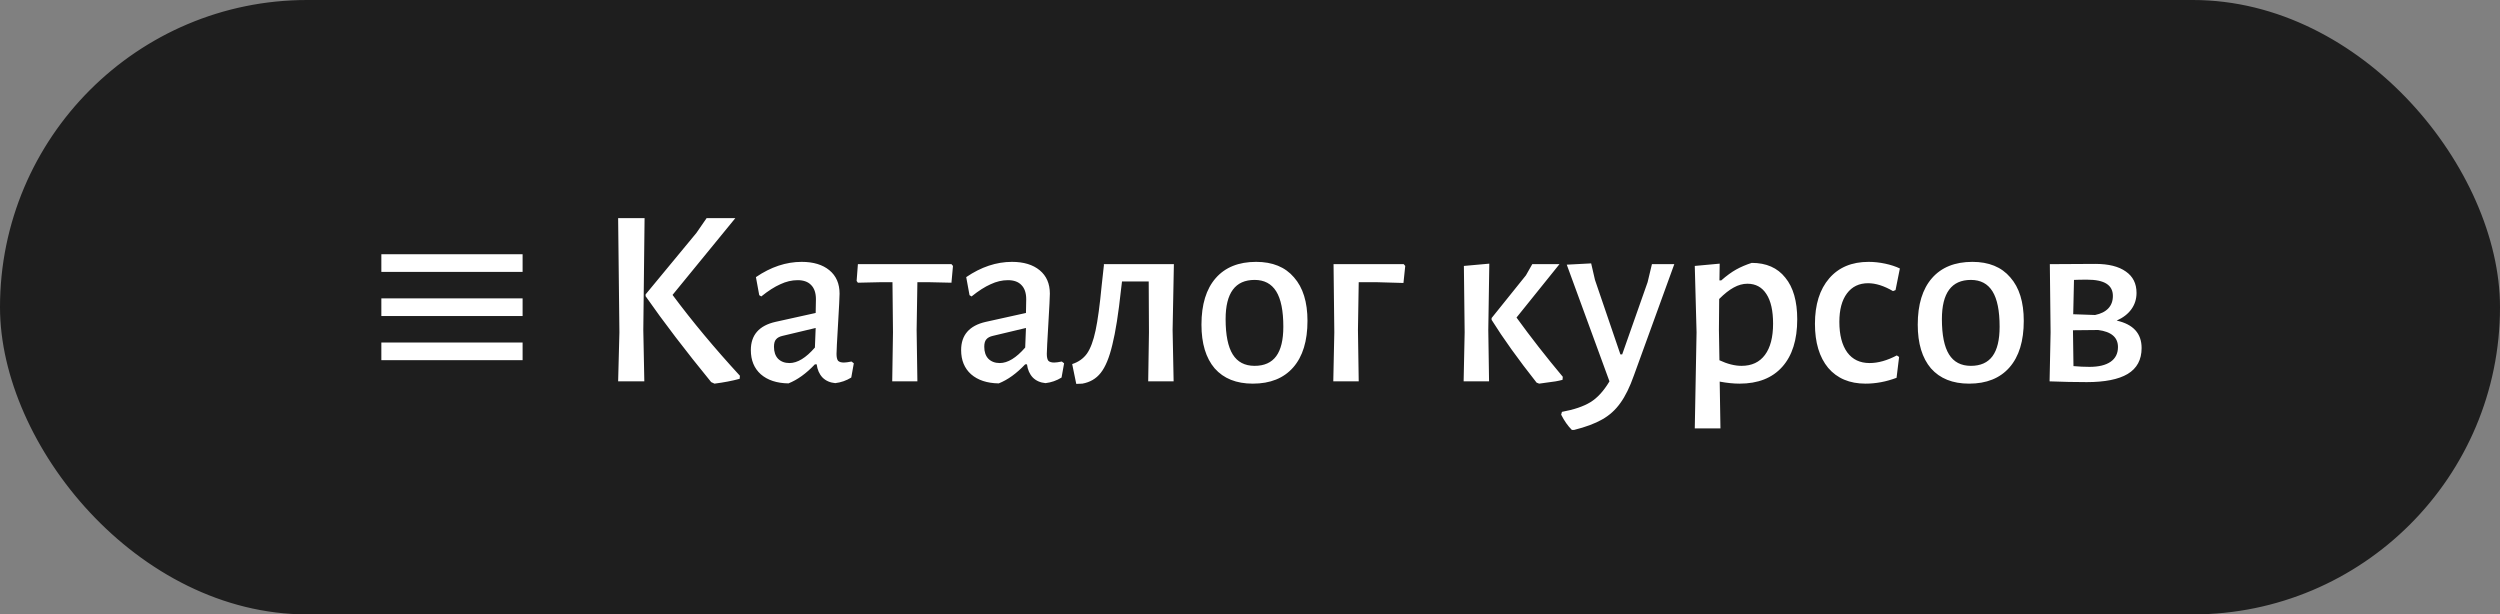 <?xml version="1.0" encoding="UTF-8"?> <svg xmlns="http://www.w3.org/2000/svg" width="354" height="87" viewBox="0 0 354 87" fill="none"><rect x="0" y="0" width="354" height="87" fill="#808080" stroke="none"/> <rect x="0.5" y="0.5" width="353" height="86" rx="43" fill="#1E1E1E"></rect> <path d="M54 36H74V38.5H54V36ZM54 42.25H74V44.75H54V42.25ZM54 48.5H74V51H54V48.5Z" fill="white"></path> <path d="M91.092 46.728L91.236 54H87.528L87.708 47.052L87.528 30.888H91.272L91.092 46.728ZM95.232 41.76C98.016 45.504 101.196 49.32 104.772 53.208L104.736 53.64C103.68 53.928 102.492 54.156 101.172 54.324L100.704 54.108C97.056 49.644 93.96 45.588 91.416 41.94V41.688L98.616 32.976L100.056 30.888H104.124L95.232 41.76ZM113.519 37.08C115.175 37.08 116.483 37.476 117.443 38.268C118.403 39.06 118.883 40.164 118.883 41.58C118.883 42.012 118.811 43.452 118.667 45.9C118.523 48.3 118.451 49.704 118.451 50.112C118.451 50.568 118.523 50.892 118.667 51.084C118.835 51.252 119.111 51.336 119.495 51.336C119.735 51.336 120.095 51.288 120.575 51.192L120.899 51.444L120.539 53.46C119.843 53.892 119.087 54.156 118.271 54.252C117.527 54.18 116.927 53.916 116.471 53.46C116.015 52.98 115.739 52.356 115.643 51.588H115.391C114.167 52.884 112.919 53.784 111.647 54.288C109.991 54.264 108.683 53.832 107.723 52.992C106.787 52.152 106.319 51.012 106.319 49.572C106.319 47.436 107.483 46.104 109.811 45.576L115.499 44.316L115.535 42.372C115.535 41.484 115.307 40.812 114.851 40.356C114.419 39.9 113.783 39.672 112.943 39.672C112.127 39.672 111.311 39.864 110.495 40.248C109.679 40.608 108.779 41.184 107.795 41.976L107.507 41.796L107.039 39.24C109.151 37.8 111.311 37.08 113.519 37.08ZM110.819 47.556C110.387 47.652 110.075 47.82 109.883 48.06C109.691 48.276 109.595 48.624 109.595 49.104C109.595 49.824 109.787 50.388 110.171 50.796C110.579 51.204 111.119 51.408 111.791 51.408C112.919 51.408 114.119 50.676 115.391 49.212L115.499 46.44L110.819 47.556ZM134.942 37.656L134.726 40.032L131.558 39.96H129.902L129.794 46.728L129.902 54H126.338L126.446 47.052L126.374 39.96H124.682L121.478 40.032L121.298 39.78L121.478 37.404H134.726L134.942 37.656ZM143.296 37.08C144.952 37.08 146.26 37.476 147.22 38.268C148.18 39.06 148.66 40.164 148.66 41.58C148.66 42.012 148.588 43.452 148.444 45.9C148.3 48.3 148.228 49.704 148.228 50.112C148.228 50.568 148.3 50.892 148.444 51.084C148.612 51.252 148.888 51.336 149.272 51.336C149.512 51.336 149.872 51.288 150.352 51.192L150.676 51.444L150.316 53.46C149.62 53.892 148.864 54.156 148.048 54.252C147.304 54.18 146.704 53.916 146.248 53.46C145.792 52.98 145.516 52.356 145.42 51.588H145.168C143.944 52.884 142.696 53.784 141.424 54.288C139.768 54.264 138.46 53.832 137.5 52.992C136.564 52.152 136.096 51.012 136.096 49.572C136.096 47.436 137.26 46.104 139.588 45.576L145.276 44.316L145.312 42.372C145.312 41.484 145.084 40.812 144.628 40.356C144.196 39.9 143.56 39.672 142.72 39.672C141.904 39.672 141.088 39.864 140.272 40.248C139.456 40.608 138.556 41.184 137.572 41.976L137.284 41.796L136.816 39.24C138.928 37.8 141.088 37.08 143.296 37.08ZM140.596 47.556C140.164 47.652 139.852 47.82 139.66 48.06C139.468 48.276 139.372 48.624 139.372 49.104C139.372 49.824 139.564 50.388 139.948 50.796C140.356 51.204 140.896 51.408 141.568 51.408C142.696 51.408 143.896 50.676 145.168 49.212L145.276 46.44L140.596 47.556ZM166.041 46.728L166.185 54H162.585L162.693 47.052L162.657 39.852H158.877L158.733 41.04C158.373 44.4 157.965 46.992 157.509 48.816C157.077 50.64 156.525 51.972 155.853 52.812C155.205 53.628 154.341 54.132 153.261 54.324L152.397 54.36L151.821 51.552C152.709 51.264 153.405 50.772 153.909 50.076C154.413 49.356 154.821 48.264 155.133 46.8C155.445 45.336 155.733 43.212 155.997 40.428L156.321 37.476L156.285 37.404H166.221L166.041 46.728ZM177.867 37.08C180.195 37.08 181.983 37.812 183.231 39.276C184.503 40.716 185.139 42.768 185.139 45.432C185.139 48.288 184.467 50.484 183.123 52.02C181.779 53.556 179.871 54.324 177.399 54.324C175.071 54.324 173.271 53.604 171.999 52.164C170.751 50.7 170.127 48.636 170.127 45.972C170.127 43.116 170.799 40.92 172.143 39.384C173.487 37.848 175.395 37.08 177.867 37.08ZM177.651 39.636C174.915 39.636 173.547 41.484 173.547 45.18C173.547 47.436 173.883 49.104 174.555 50.184C175.227 51.264 176.259 51.804 177.651 51.804C179.019 51.804 180.039 51.348 180.711 50.436C181.383 49.524 181.719 48.132 181.719 46.26C181.719 44.004 181.383 42.336 180.711 41.256C180.039 40.176 179.019 39.636 177.651 39.636ZM198.982 37.656L198.73 40.068L194.95 39.96H192.394L192.286 46.728L192.394 54H188.794L188.938 47.052L188.83 37.404H198.766L198.982 37.656ZM207.394 47.052L207.286 37.656L210.886 37.332L210.742 46.728L210.85 54H207.25L207.394 47.052ZM214.738 44.964C216.754 47.748 218.938 50.544 221.29 53.352L221.254 53.784C220.63 53.952 219.958 54.072 219.238 54.144C218.518 54.24 218.086 54.3 217.942 54.324L217.582 54.18C214.966 50.868 212.842 47.904 211.21 45.288V45.036L216.07 38.988L216.97 37.404H220.822L214.738 44.964ZM225.849 39.636L229.449 50.184H229.701L233.301 39.96L233.913 37.404H237.081L231.357 53.172C230.781 54.804 230.145 56.1 229.449 57.06C228.753 58.044 227.889 58.824 226.857 59.4C225.849 59.976 224.529 60.468 222.897 60.876H222.573C221.997 60.3 221.493 59.58 221.061 58.716L221.169 58.32C222.873 58.008 224.217 57.552 225.201 56.952C226.185 56.352 227.085 55.368 227.901 54L221.853 37.476L225.309 37.296L225.849 39.636ZM248.044 37.224C250.108 37.224 251.692 37.92 252.796 39.312C253.924 40.68 254.488 42.648 254.488 45.216C254.488 48.12 253.78 50.364 252.364 51.948C250.948 53.532 248.932 54.324 246.316 54.324C245.476 54.324 244.54 54.228 243.508 54.036L243.616 60.66H239.98L240.232 47.052L239.98 37.656L243.508 37.332L243.472 39.708H243.724C244.492 39.036 245.2 38.52 245.848 38.16C246.496 37.8 247.228 37.488 248.044 37.224ZM246.604 51.804C248.044 51.804 249.148 51.288 249.916 50.256C250.684 49.224 251.068 47.748 251.068 45.828C251.068 44.004 250.756 42.612 250.132 41.652C249.508 40.668 248.608 40.176 247.432 40.176C246.784 40.176 246.136 40.356 245.488 40.716C244.864 41.052 244.18 41.592 243.436 42.336L243.4 46.728L243.472 51.012C244.6 51.54 245.644 51.804 246.604 51.804ZM264.593 37.08C265.361 37.08 266.141 37.164 266.933 37.332C267.725 37.5 268.421 37.728 269.021 38.016L268.409 41.076L268.049 41.22C266.777 40.476 265.601 40.104 264.521 40.104C263.249 40.104 262.253 40.584 261.533 41.544C260.813 42.504 260.453 43.848 260.453 45.576C260.453 47.424 260.825 48.864 261.569 49.896C262.313 50.904 263.369 51.408 264.737 51.408C265.937 51.408 267.221 51.048 268.589 50.328L268.913 50.544L268.553 53.496C267.089 54.048 265.625 54.324 264.161 54.324C261.905 54.324 260.141 53.58 258.869 52.092C257.621 50.58 256.997 48.504 256.997 45.864C256.997 43.128 257.669 40.98 259.013 39.42C260.357 37.86 262.217 37.08 264.593 37.08ZM279.293 37.08C281.621 37.08 283.409 37.812 284.657 39.276C285.929 40.716 286.565 42.768 286.565 45.432C286.565 48.288 285.893 50.484 284.549 52.02C283.205 53.556 281.297 54.324 278.825 54.324C276.497 54.324 274.697 53.604 273.425 52.164C272.177 50.7 271.553 48.636 271.553 45.972C271.553 43.116 272.225 40.92 273.569 39.384C274.913 37.848 276.821 37.08 279.293 37.08ZM279.077 39.636C276.341 39.636 274.973 41.484 274.973 45.18C274.973 47.436 275.309 49.104 275.981 50.184C276.653 51.264 277.685 51.804 279.077 51.804C280.445 51.804 281.465 51.348 282.137 50.436C282.809 49.524 283.145 48.132 283.145 46.26C283.145 44.004 282.809 42.336 282.137 41.256C281.465 40.176 280.445 39.636 279.077 39.636ZM299.724 45.396C302.076 45.924 303.252 47.22 303.252 49.284C303.252 50.94 302.592 52.164 301.272 52.956C299.976 53.724 298.044 54.108 295.476 54.108C293.82 54.108 292.068 54.072 290.22 54L290.364 47.052L290.256 37.404L296.7 37.368C298.572 37.368 300.012 37.728 301.02 38.448C302.028 39.144 302.532 40.152 302.532 41.472C302.532 42.336 302.292 43.104 301.812 43.776C301.332 44.448 300.636 44.988 299.724 45.396ZM299.184 41.904C299.184 41.136 298.884 40.56 298.284 40.176C297.684 39.792 296.76 39.6 295.512 39.6C294.72 39.6 294.108 39.612 293.676 39.636L293.568 44.496L296.664 44.604C297.48 44.436 298.104 44.124 298.536 43.668C298.968 43.212 299.184 42.624 299.184 41.904ZM295.872 51.948C297.168 51.948 298.164 51.708 298.86 51.228C299.556 50.748 299.904 50.052 299.904 49.14C299.904 47.772 298.968 46.968 297.096 46.728L293.532 46.764L293.604 51.84C294.372 51.912 295.128 51.948 295.872 51.948Z" fill="white"></path> <rect x="0.5" y="0.5" width="353" height="86" rx="43" stroke="#1E1E1E"></rect> </svg> 